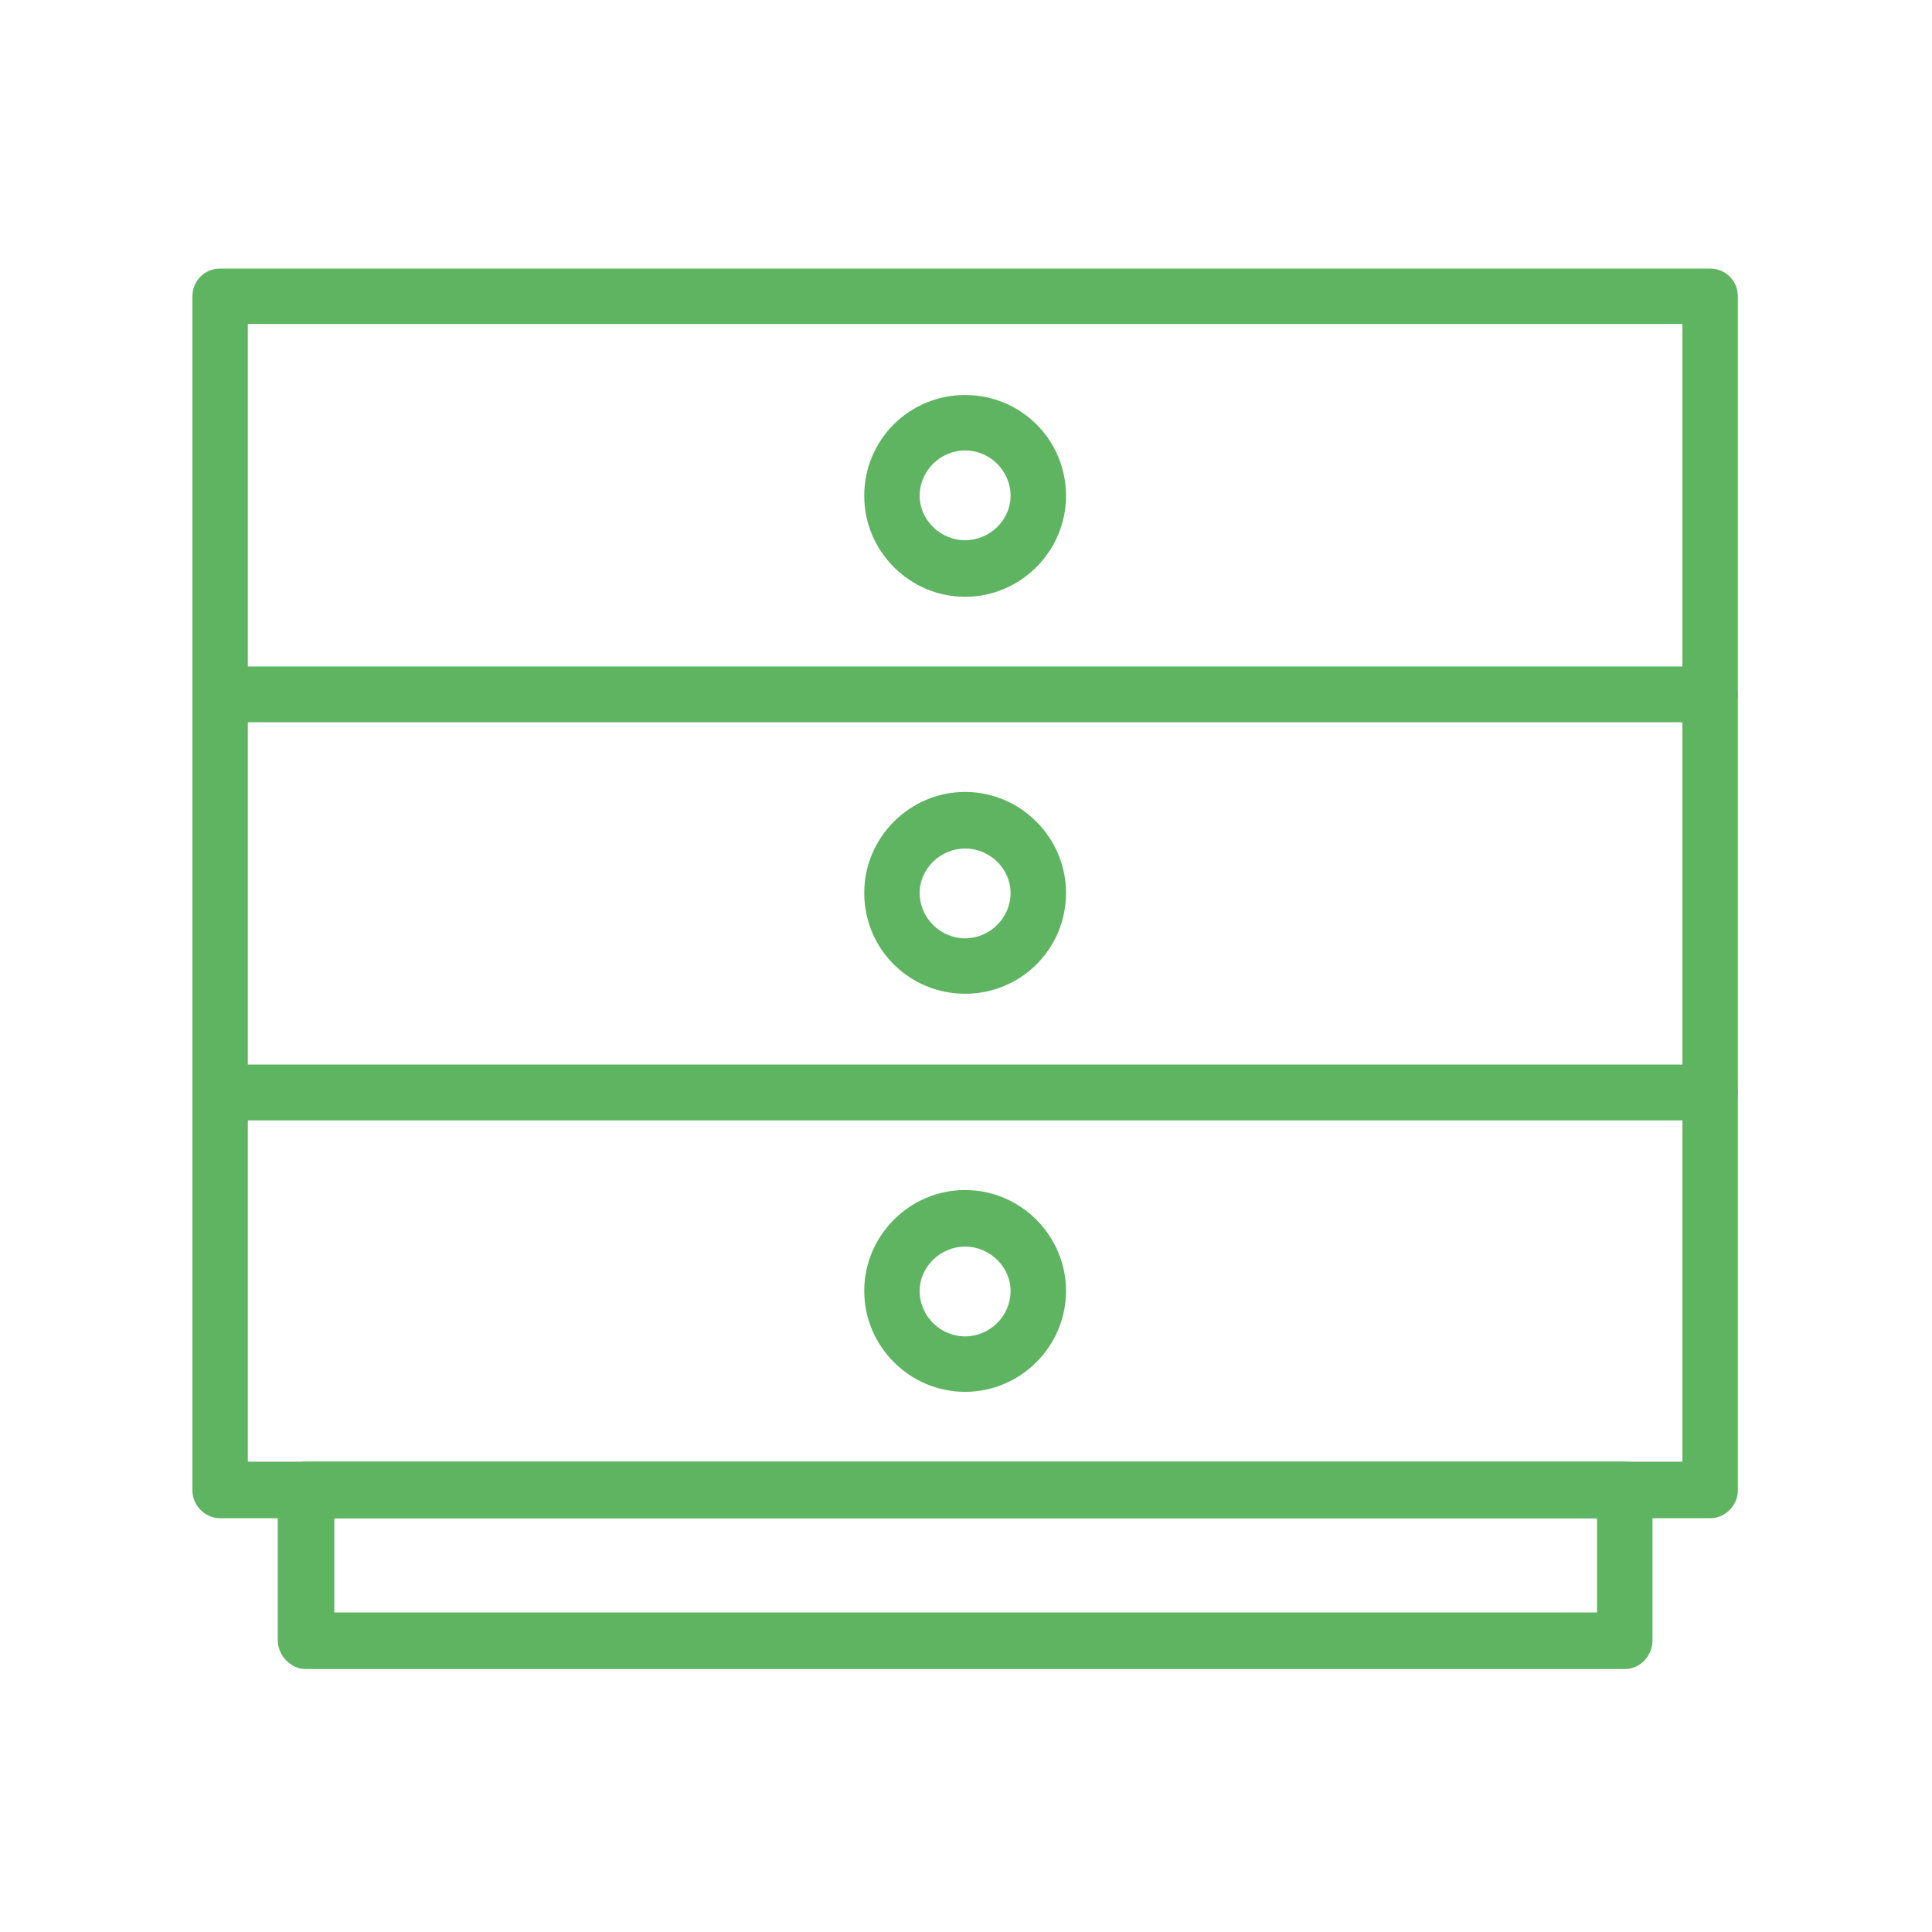 <?xml version="1.0" encoding="UTF-8" standalone="no"?>
<!DOCTYPE svg PUBLIC "-//W3C//DTD SVG 1.1//EN" "http://www.w3.org/Graphics/SVG/1.1/DTD/svg11.dtd">
<svg width="100%" height="100%" viewBox="0 0 2084 2084" version="1.1" xmlns="http://www.w3.org/2000/svg" xmlns:xlink="http://www.w3.org/1999/xlink" xml:space="preserve" xmlns:serif="http://www.serif.com/" style="fill-rule:evenodd;clip-rule:evenodd;stroke-linejoin:round;stroke-miterlimit:2;">
    <g transform="matrix(1,0,0,1,-5106.83,-27.919)">
        <g id="Möbelbau" transform="matrix(0.892,0,0,0.91,5106.83,-9753.93)">
            <rect x="0" y="10753.6" width="2336.06" height="2290.29" style="fill:none;"/>
            <g transform="matrix(134.064,0,0,131.437,-174505,-193840)">
                <path d="M1303.89,1562.57L1316.83,1562.57L1316.83,1559.48L1303.89,1559.48L1303.89,1562.57ZM1317.08,1563.07L1303.64,1563.07C1303.5,1563.07 1303.39,1562.96 1303.39,1562.82L1303.39,1559.23C1303.39,1559.09 1303.5,1558.98 1303.64,1558.98L1317.08,1558.98C1317.22,1558.98 1317.33,1559.09 1317.33,1559.23L1317.33,1562.82C1317.33,1562.96 1317.22,1563.07 1317.08,1563.07Z" style="fill:rgb(94,180,97);fill-rule:nonzero;"/>
            </g>
            <g transform="matrix(134.064,0,0,131.437,-174505,-193840)">
                <path d="M1303.89,1566.16L1316.83,1566.16L1316.83,1563.07L1303.89,1563.07L1303.89,1566.16ZM1317.08,1566.66L1303.64,1566.66C1303.5,1566.66 1303.39,1566.55 1303.39,1566.41L1303.39,1562.82C1303.39,1562.68 1303.5,1562.57 1303.64,1562.57L1317.08,1562.57C1317.22,1562.57 1317.33,1562.68 1317.33,1562.82L1317.33,1566.41C1317.33,1566.55 1317.22,1566.66 1317.08,1566.66Z" style="fill:rgb(94,180,97);fill-rule:nonzero;"/>
            </g>
            <g transform="matrix(134.064,0,0,131.437,-174505,-193840)">
                <path d="M1303.89,1569.74L1316.83,1569.74L1316.83,1566.66L1303.89,1566.66L1303.89,1569.74ZM1317.08,1570.25L1303.64,1570.25C1303.5,1570.25 1303.39,1570.13 1303.39,1570L1303.39,1566.41C1303.39,1566.27 1303.5,1566.16 1303.64,1566.16L1317.08,1566.16C1317.22,1566.16 1317.33,1566.27 1317.33,1566.41L1317.33,1570C1317.33,1570.13 1317.22,1570.25 1317.08,1570.25Z" style="fill:rgb(94,180,97);fill-rule:nonzero;"/>
            </g>
            <g transform="matrix(134.064,0,0,131.437,-174505,-193840)">
                <path d="M1304.67,1571.1L1316.06,1571.1L1316.06,1570.25L1304.67,1570.25L1304.67,1571.1ZM1316.31,1571.61L1304.41,1571.61C1304.28,1571.61 1304.16,1571.49 1304.16,1571.35L1304.16,1570C1304.16,1569.86 1304.28,1569.74 1304.41,1569.74L1316.31,1569.74C1316.45,1569.74 1316.56,1569.86 1316.56,1570L1316.56,1571.35C1316.56,1571.49 1316.45,1571.61 1316.31,1571.61Z" style="fill:rgb(94,180,97);fill-rule:nonzero;"/>
            </g>
            <g transform="matrix(134.064,0,0,131.437,-174505,-193840)">
                <path d="M1310.36,1560.62C1310.14,1560.62 1309.95,1560.8 1309.95,1561.03C1309.95,1561.25 1310.14,1561.43 1310.36,1561.43C1310.58,1561.43 1310.77,1561.25 1310.77,1561.03C1310.77,1560.8 1310.58,1560.62 1310.36,1560.62ZM1310.36,1561.94C1309.86,1561.94 1309.45,1561.53 1309.45,1561.03C1309.45,1560.52 1309.86,1560.12 1310.36,1560.12C1310.86,1560.12 1311.27,1560.52 1311.27,1561.03C1311.27,1561.53 1310.86,1561.94 1310.36,1561.94Z" style="fill:rgb(94,180,97);fill-rule:nonzero;"/>
            </g>
            <g transform="matrix(134.064,0,0,131.437,-174505,-193840)">
                <path d="M1310.36,1564.21C1310.14,1564.21 1309.95,1564.39 1309.95,1564.61C1309.95,1564.84 1310.14,1565.02 1310.36,1565.02C1310.58,1565.02 1310.77,1564.84 1310.77,1564.61C1310.77,1564.39 1310.58,1564.21 1310.36,1564.21ZM1310.36,1565.52C1309.86,1565.52 1309.45,1565.12 1309.45,1564.61C1309.45,1564.11 1309.86,1563.7 1310.36,1563.7C1310.86,1563.7 1311.27,1564.11 1311.27,1564.61C1311.27,1565.12 1310.86,1565.52 1310.36,1565.52Z" style="fill:rgb(94,180,97);fill-rule:nonzero;"/>
            </g>
            <g transform="matrix(134.064,0,0,131.437,-174505,-193840)">
                <path d="M1310.36,1567.8C1310.14,1567.8 1309.95,1567.98 1309.95,1568.2C1309.95,1568.43 1310.14,1568.61 1310.36,1568.61C1310.58,1568.61 1310.77,1568.43 1310.77,1568.2C1310.77,1567.98 1310.58,1567.8 1310.36,1567.8ZM1310.36,1569.11C1309.86,1569.11 1309.45,1568.7 1309.45,1568.2C1309.45,1567.7 1309.86,1567.29 1310.36,1567.29C1310.86,1567.29 1311.27,1567.7 1311.27,1568.2C1311.27,1568.7 1310.86,1569.11 1310.36,1569.11Z" style="fill:rgb(94,180,97);fill-rule:nonzero;"/>
            </g>
        </g>
    </g>
</svg>
